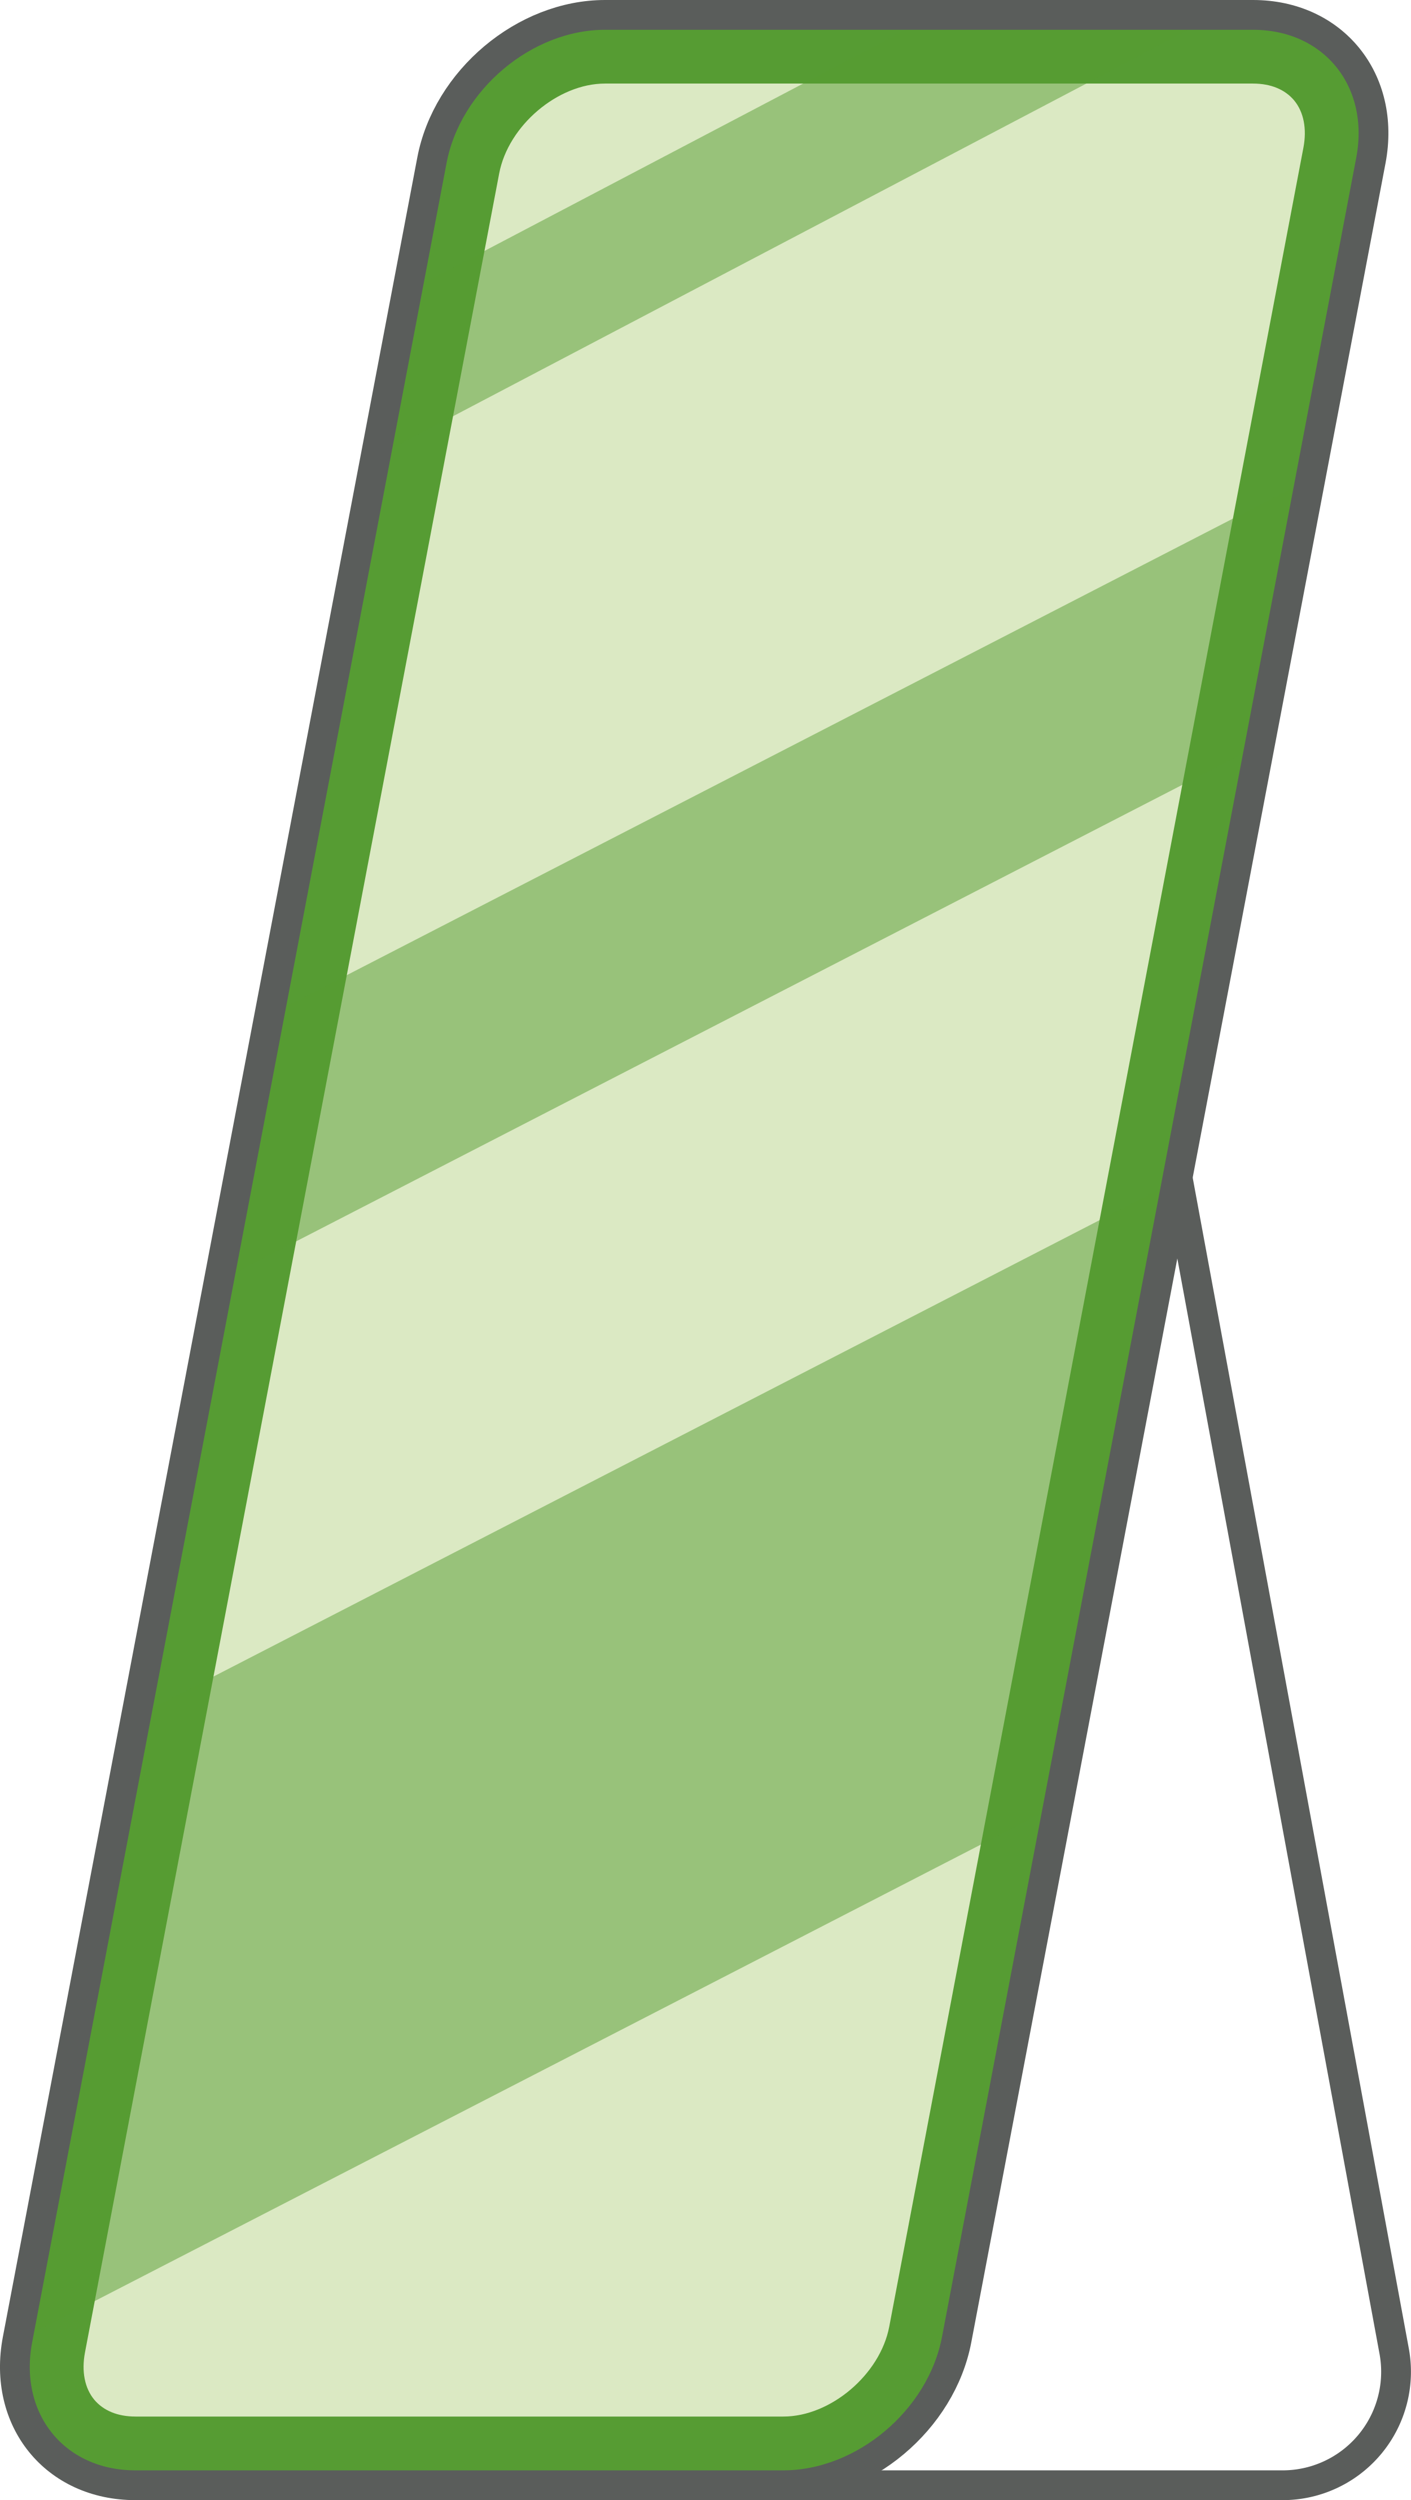 <?xml version="1.0" encoding="UTF-8"?> <svg xmlns="http://www.w3.org/2000/svg" viewBox="0 0 473.72 839.29"><defs><style>.cls-1{fill:none;stroke:#5a5d5b;stroke-miterlimit:10;stroke-width:10px;}.cls-2,.cls-4{fill:#569c33;}.cls-3{fill:#dbe9c3;}.cls-4{opacity:0.5;}</style></defs><title>miroir</title><g id="Calque_2" data-name="Calque 2"><g id="Calque_1-2" data-name="Calque 1"><path class="cls-1" d="M387.61,353.45,253.84,834.29H430.62a38.09,38.09,0,0,0,37.45-45Z"></path><path class="cls-2" d="M263,834.29H45.48c-27,0-44.73-21.89-39.6-48.89L145,53.88C150.08,26.89,176.13,5,203.13,5H420.66c27,0,44.72,21.89,39.59,48.88L321.18,785.4C316.05,812.4,290,834.29,263,834.29Z"></path><path class="cls-3" d="M420.66,28.05c6,0,10.77,2,13.83,5.66,3.21,3.88,4.32,9.52,3.11,15.87L298.54,781.1c-3.06,16-19.66,30.13-35.53,30.13H45.48c-6,0-10.77-2-13.84-5.66-3.21-3.88-4.31-9.51-3.11-15.86L167.6,58.19c3.05-16,19.65-30.14,35.53-30.14H420.66"></path><polygon class="cls-4" points="439.95 160.69 422.95 250.07 73.44 430.11 90.43 340.75 439.95 160.69"></polygon><polygon class="cls-4" points="408.62 5 126.03 153.42 136.59 97.93 313.54 5 408.62 5"></polygon><path class="cls-4" d="M395.2,396.19,355.33,605.81,5.82,785.84l.07-.43,39.77-209.2Z"></path><path class="cls-1" d="M263,834.29H45.48c-27,0-44.73-21.89-39.6-48.89L145,53.88C150.08,26.89,176.13,5,203.13,5H420.66c27,0,44.72,21.89,39.59,48.88L321.18,785.4C316.05,812.4,290,834.29,263,834.29Z"></path></g></g></svg> 
